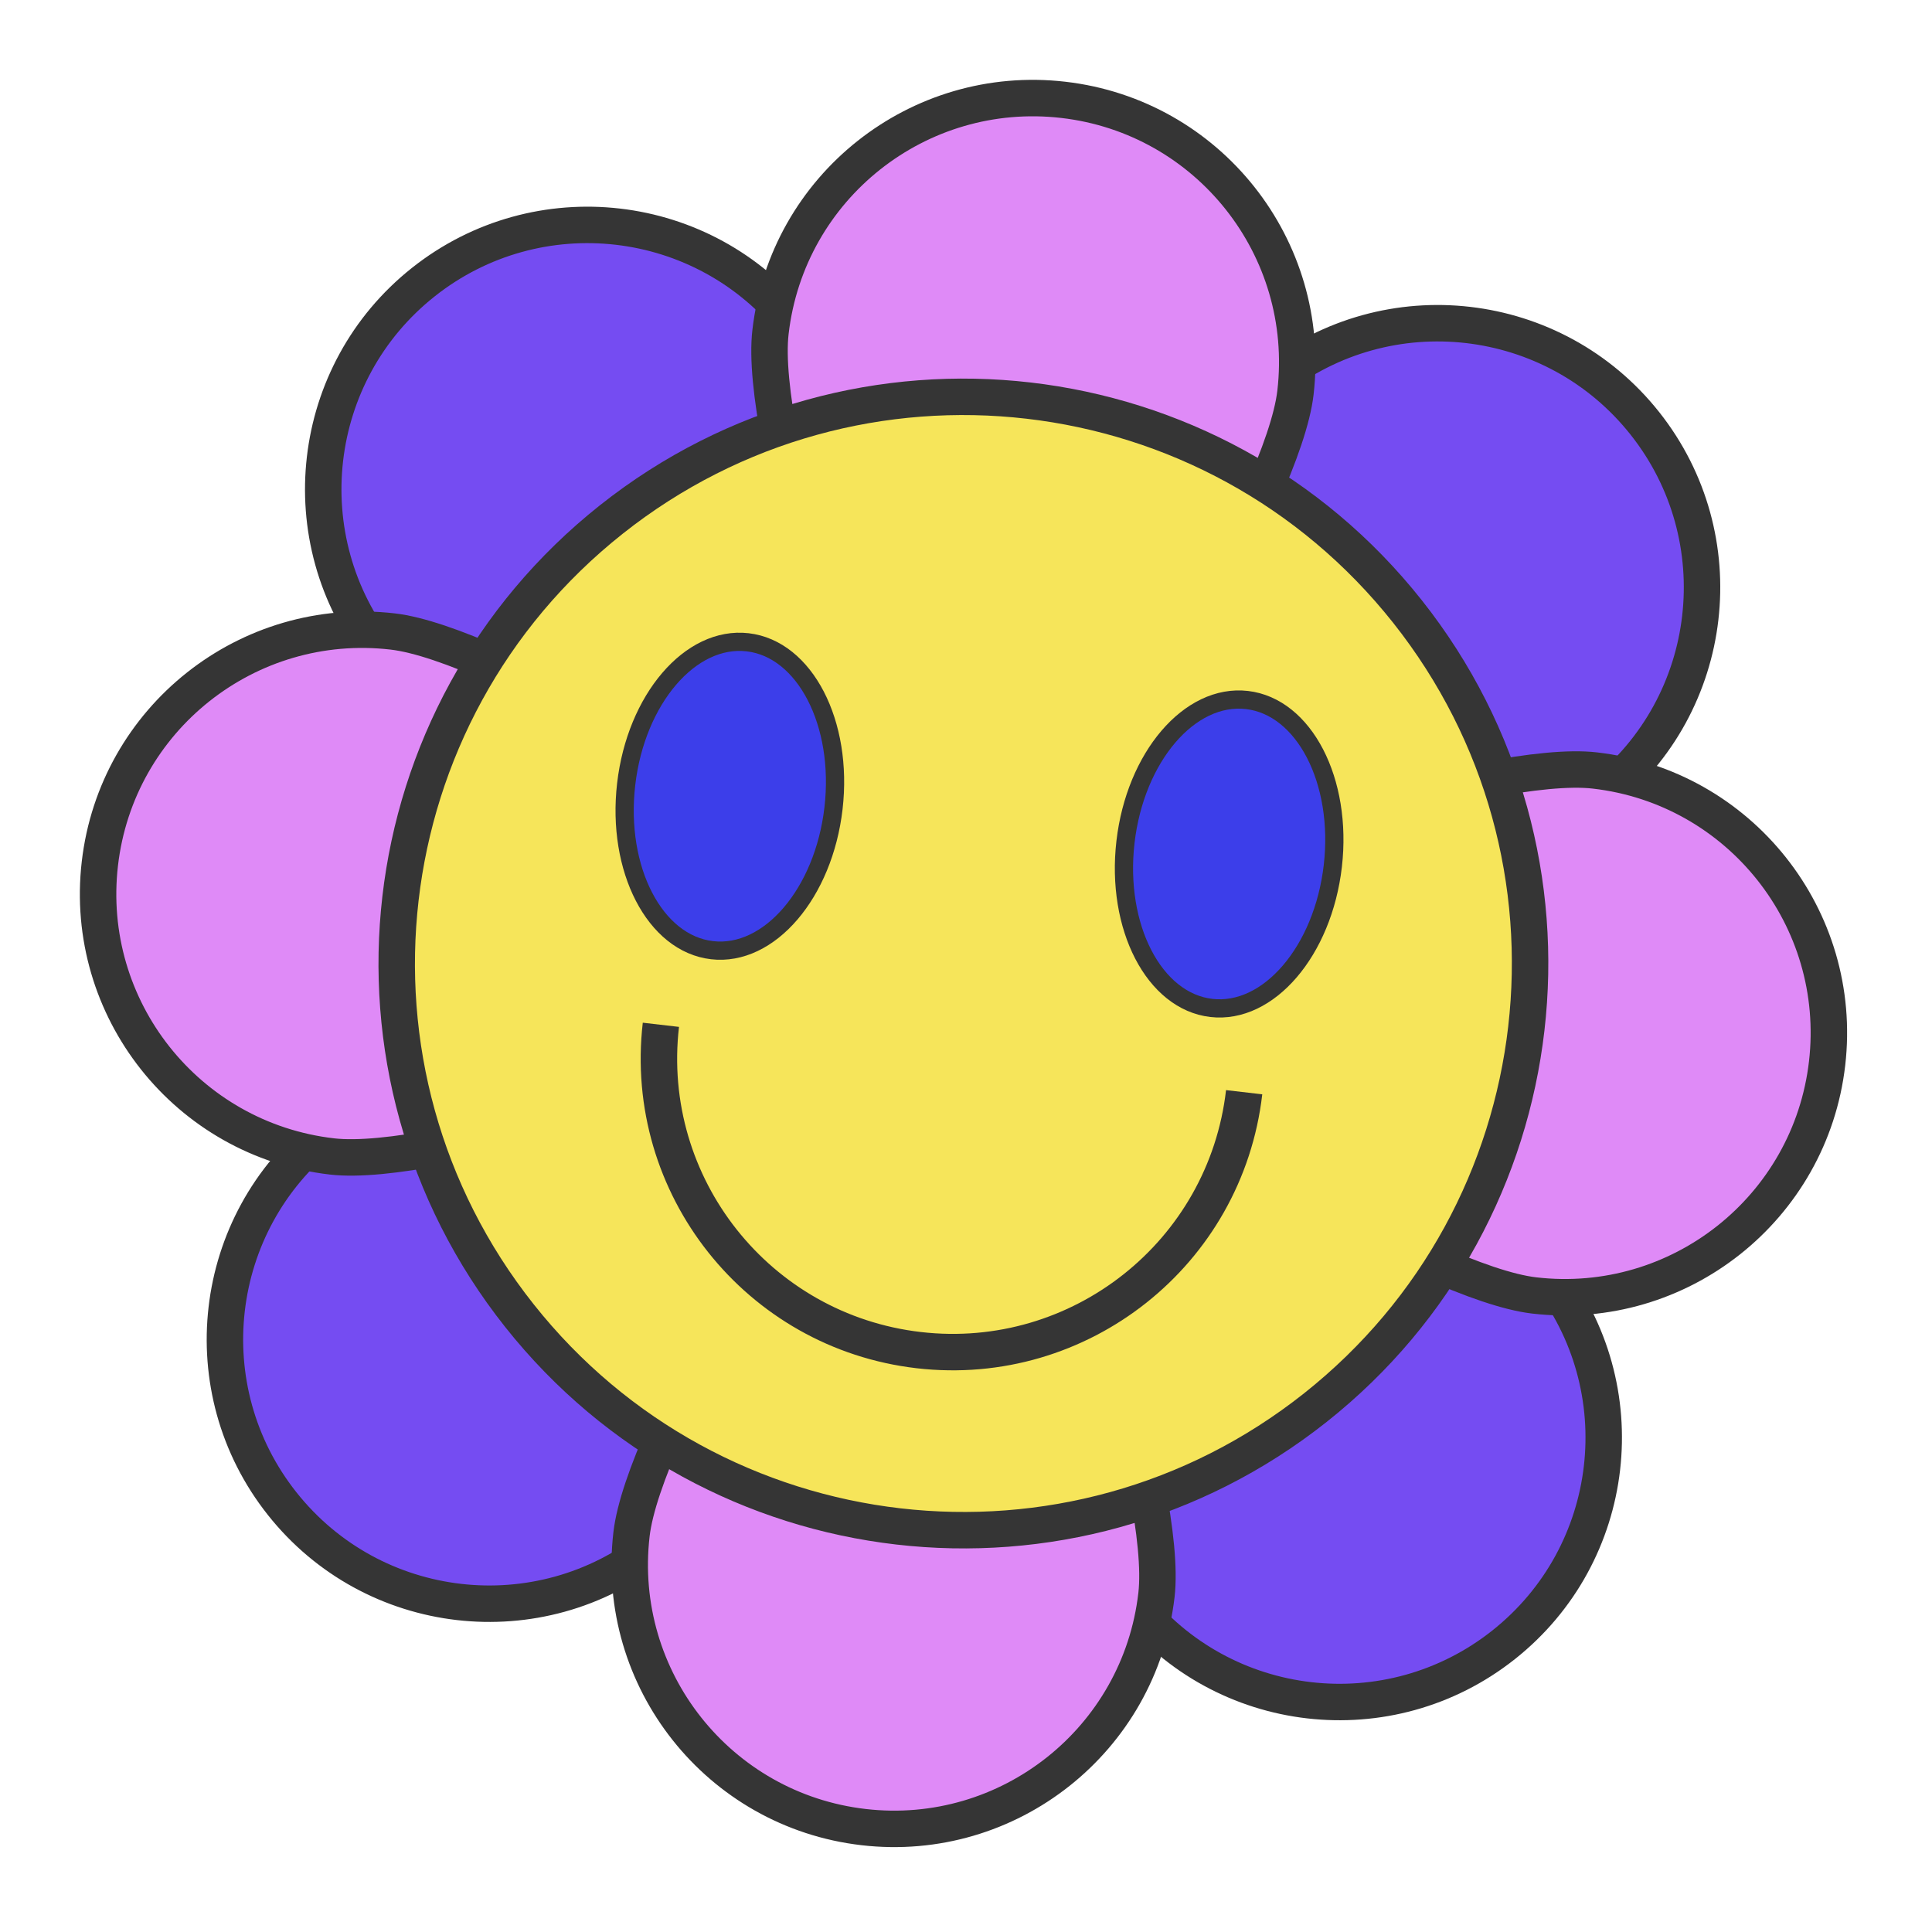 <svg width="106" height="106" viewBox="0 0 106 106" fill="none" xmlns="http://www.w3.org/2000/svg">
<path d="M84.852 69.875C81.266 65.352 65.344 57.399 56.737 53.309C66.05 51.296 83.367 47.181 87.89 43.596C94.165 38.621 95.22 29.502 90.245 23.226C85.27 16.951 76.151 15.896 69.876 20.871C65.353 24.457 57.4 40.379 53.31 48.985C51.296 39.673 47.182 22.356 43.596 17.833C38.622 11.557 29.503 10.503 23.227 15.478C16.952 20.453 15.897 29.572 20.872 35.847C24.458 40.37 40.38 48.323 48.986 52.413C39.674 54.426 22.357 58.541 17.834 62.126C11.558 67.101 10.504 76.22 15.479 82.496C20.453 88.771 29.572 89.825 35.848 84.851C40.371 81.265 48.324 65.343 52.414 56.737C54.427 66.049 58.542 83.366 62.127 87.889C67.102 94.165 76.221 95.219 82.496 90.244C88.772 85.269 89.826 76.15 84.852 69.875Z" fill="#754CF2" stroke="#353535" stroke-width="2" stroke-miterlimit="10"/>
<path d="M87.509 42.274C81.773 41.611 64.892 47.245 55.919 50.438C61.081 42.431 70.413 27.276 71.076 21.544C71.996 13.59 66.294 6.398 58.34 5.478C50.386 4.559 43.194 10.26 42.274 18.214C41.611 23.951 47.245 40.831 50.439 49.805C42.431 44.643 27.276 35.31 21.545 34.647C13.59 33.727 6.398 39.429 5.479 47.383C4.559 55.337 10.26 62.529 18.215 63.449C23.951 64.112 40.831 58.478 49.805 55.285C44.643 63.292 35.31 78.447 34.648 84.179C33.728 92.133 39.429 99.325 47.383 100.245C55.338 101.164 62.53 95.463 63.45 87.509C64.113 81.772 58.479 64.892 55.285 55.918C63.293 61.08 78.448 70.413 84.179 71.076C92.133 71.996 99.325 66.294 100.245 58.34C101.165 50.385 95.463 43.194 87.509 42.274Z" fill="#DF8AF7" stroke="#353535" stroke-width="2" stroke-miterlimit="10"/>
<path d="M72.171 77.227C85.627 66.56 87.888 47.005 77.221 33.55C66.555 20.094 46.999 17.833 33.544 28.5C20.088 39.166 17.827 58.721 28.494 72.177C39.16 85.633 58.716 87.894 72.171 77.227Z" fill="#F6E55A" stroke="#353535" stroke-width="2" stroke-miterlimit="10"/>
<path d="M68.261 59.925C67.239 68.764 59.249 75.098 50.41 74.076C41.572 73.054 35.238 65.064 36.26 56.226" stroke="#353535" stroke-width="2" stroke-miterlimit="10"/>
<path d="M66.461 55.301C69.603 55.664 72.586 52.177 73.126 47.511C73.665 42.846 71.556 38.77 68.414 38.406C65.273 38.043 62.289 41.531 61.75 46.196C61.211 50.861 63.32 54.938 66.461 55.301Z" fill="#3C3EEA" stroke="#353535" stroke-miterlimit="10"/>
<path d="M39.067 52.133C42.208 52.496 45.192 49.009 45.731 44.344C46.271 39.678 44.161 35.602 41.02 35.239C37.879 34.876 34.895 38.363 34.355 43.028C33.816 47.694 35.925 51.77 39.067 52.133Z" fill="#3C3EEA" stroke="#353535" stroke-miterlimit="10"/>
</svg>
